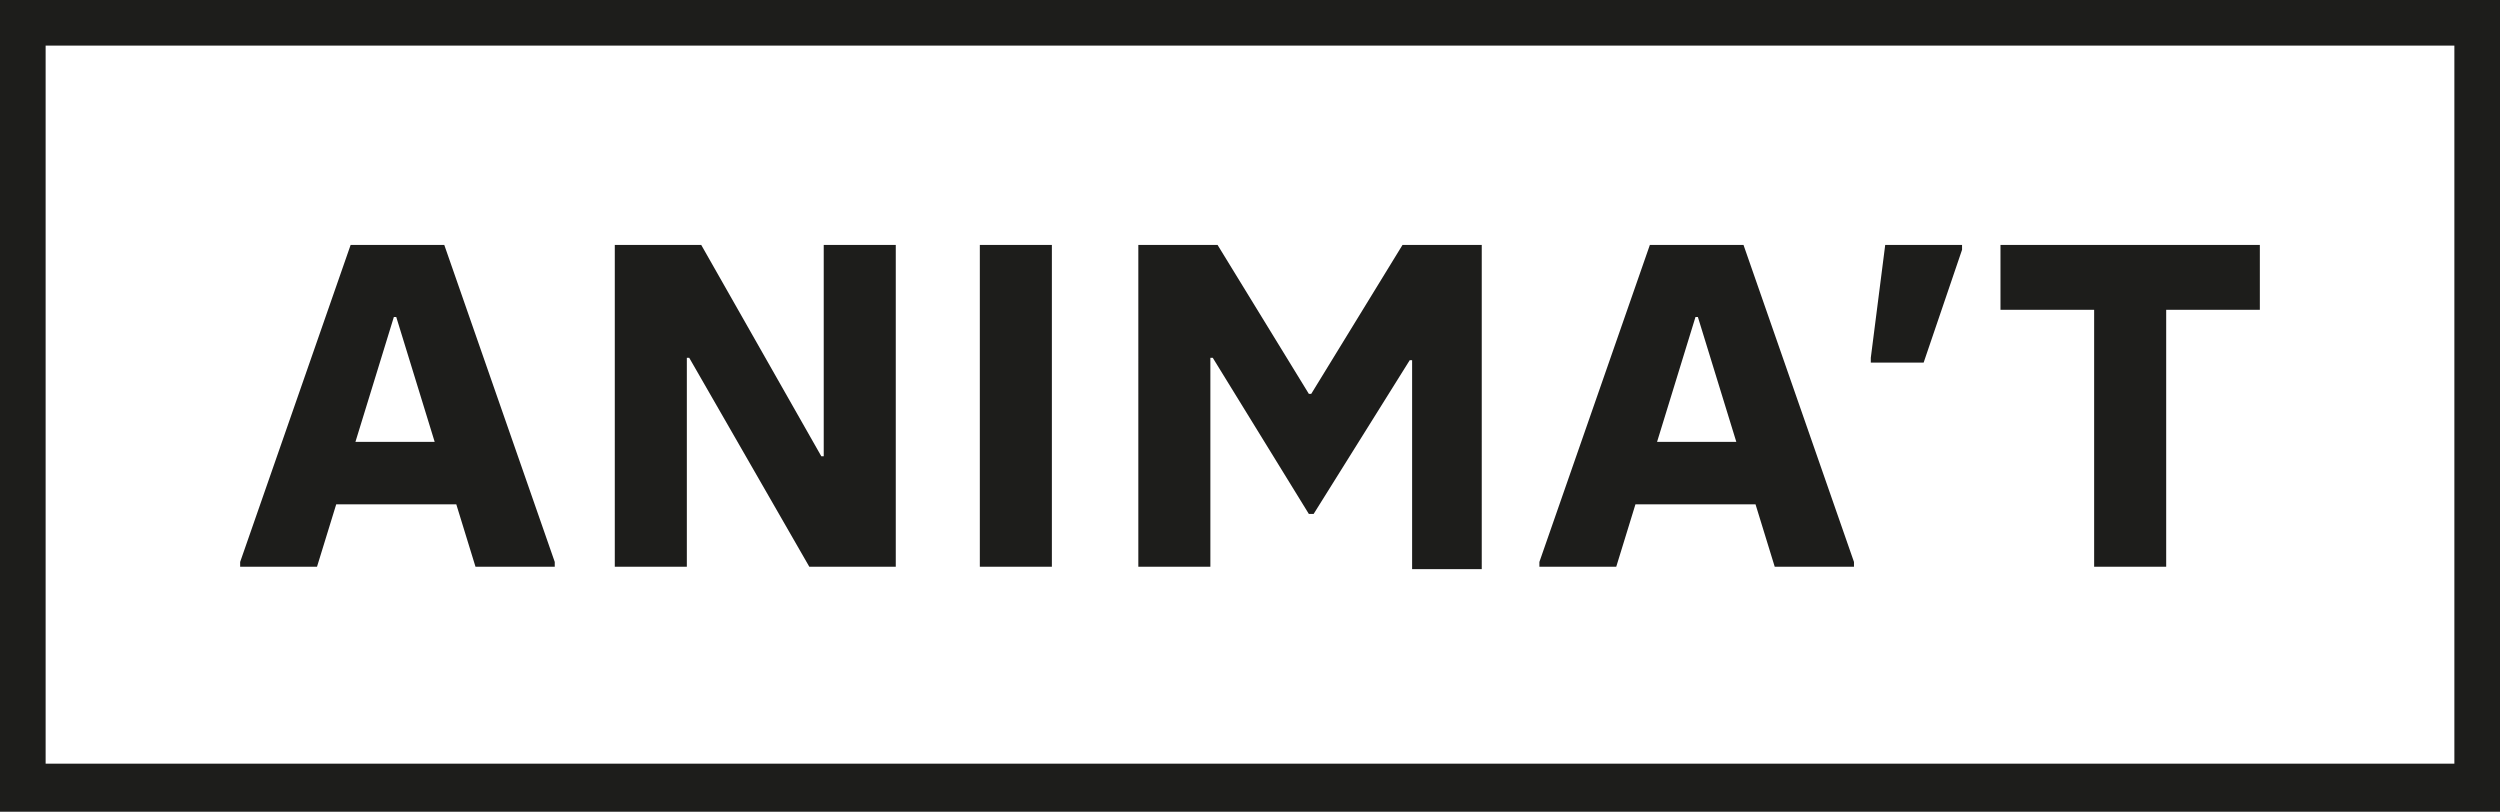 <?xml version="1.0" encoding="UTF-8"?> <svg xmlns="http://www.w3.org/2000/svg" xmlns:xlink="http://www.w3.org/1999/xlink" version="1.1" id="Capa_1" x="0px" y="0px" viewBox="0 0 104.1 33.8" style="enable-background:new 0 0 104.1 33.8;" xml:space="preserve"> <style type="text/css"> .st0{fill:#1D1D1B;} </style> <path class="st0" d="M1.9,1.9h100.3v29.9H1.9V1.9z M0,33.8h104.1V0H0V33.8z"></path> <path class="st0" d="M18.5,10.2h-3.9L10,23.4v0.2h3.2L14,21h5l0.8,2.6h3.3v-0.2L18.5,10.2z M14.8,18.4l1.6-5.2h0.1l1.6,5.2H14.8z M25.6,23.6h3v-8.7h0.1l5,8.7h3.6V10.2h-3v8.8h-0.1l-5-8.8h-3.6V23.6z M40.8,23.6h3V10.2h-3V23.6z M47.5,23.6h2.9v-8.7h0.1l4,6.5 h0.2l4-6.4h0.1v8.7h2.9V10.2h-3.3l-3.8,6.2h-0.1l-3.8-6.2h-3.3V23.6z M72.6,10.2h-3.9l-4.6,13.2v0.2h3.2l0.8-2.6h5l0.8,2.6h3.3v-0.2 L72.6,10.2z M69,18.4l1.6-5.2h0.1l1.6,5.2H69z M77.8,15.1h2.3l1.6-4.7v-0.2h-3.2l-0.6,4.7V15.1z M87.2,23.6h3V12.9h3.9v-2.7H83.3 v2.7h3.9V23.6z"></path> </svg> 